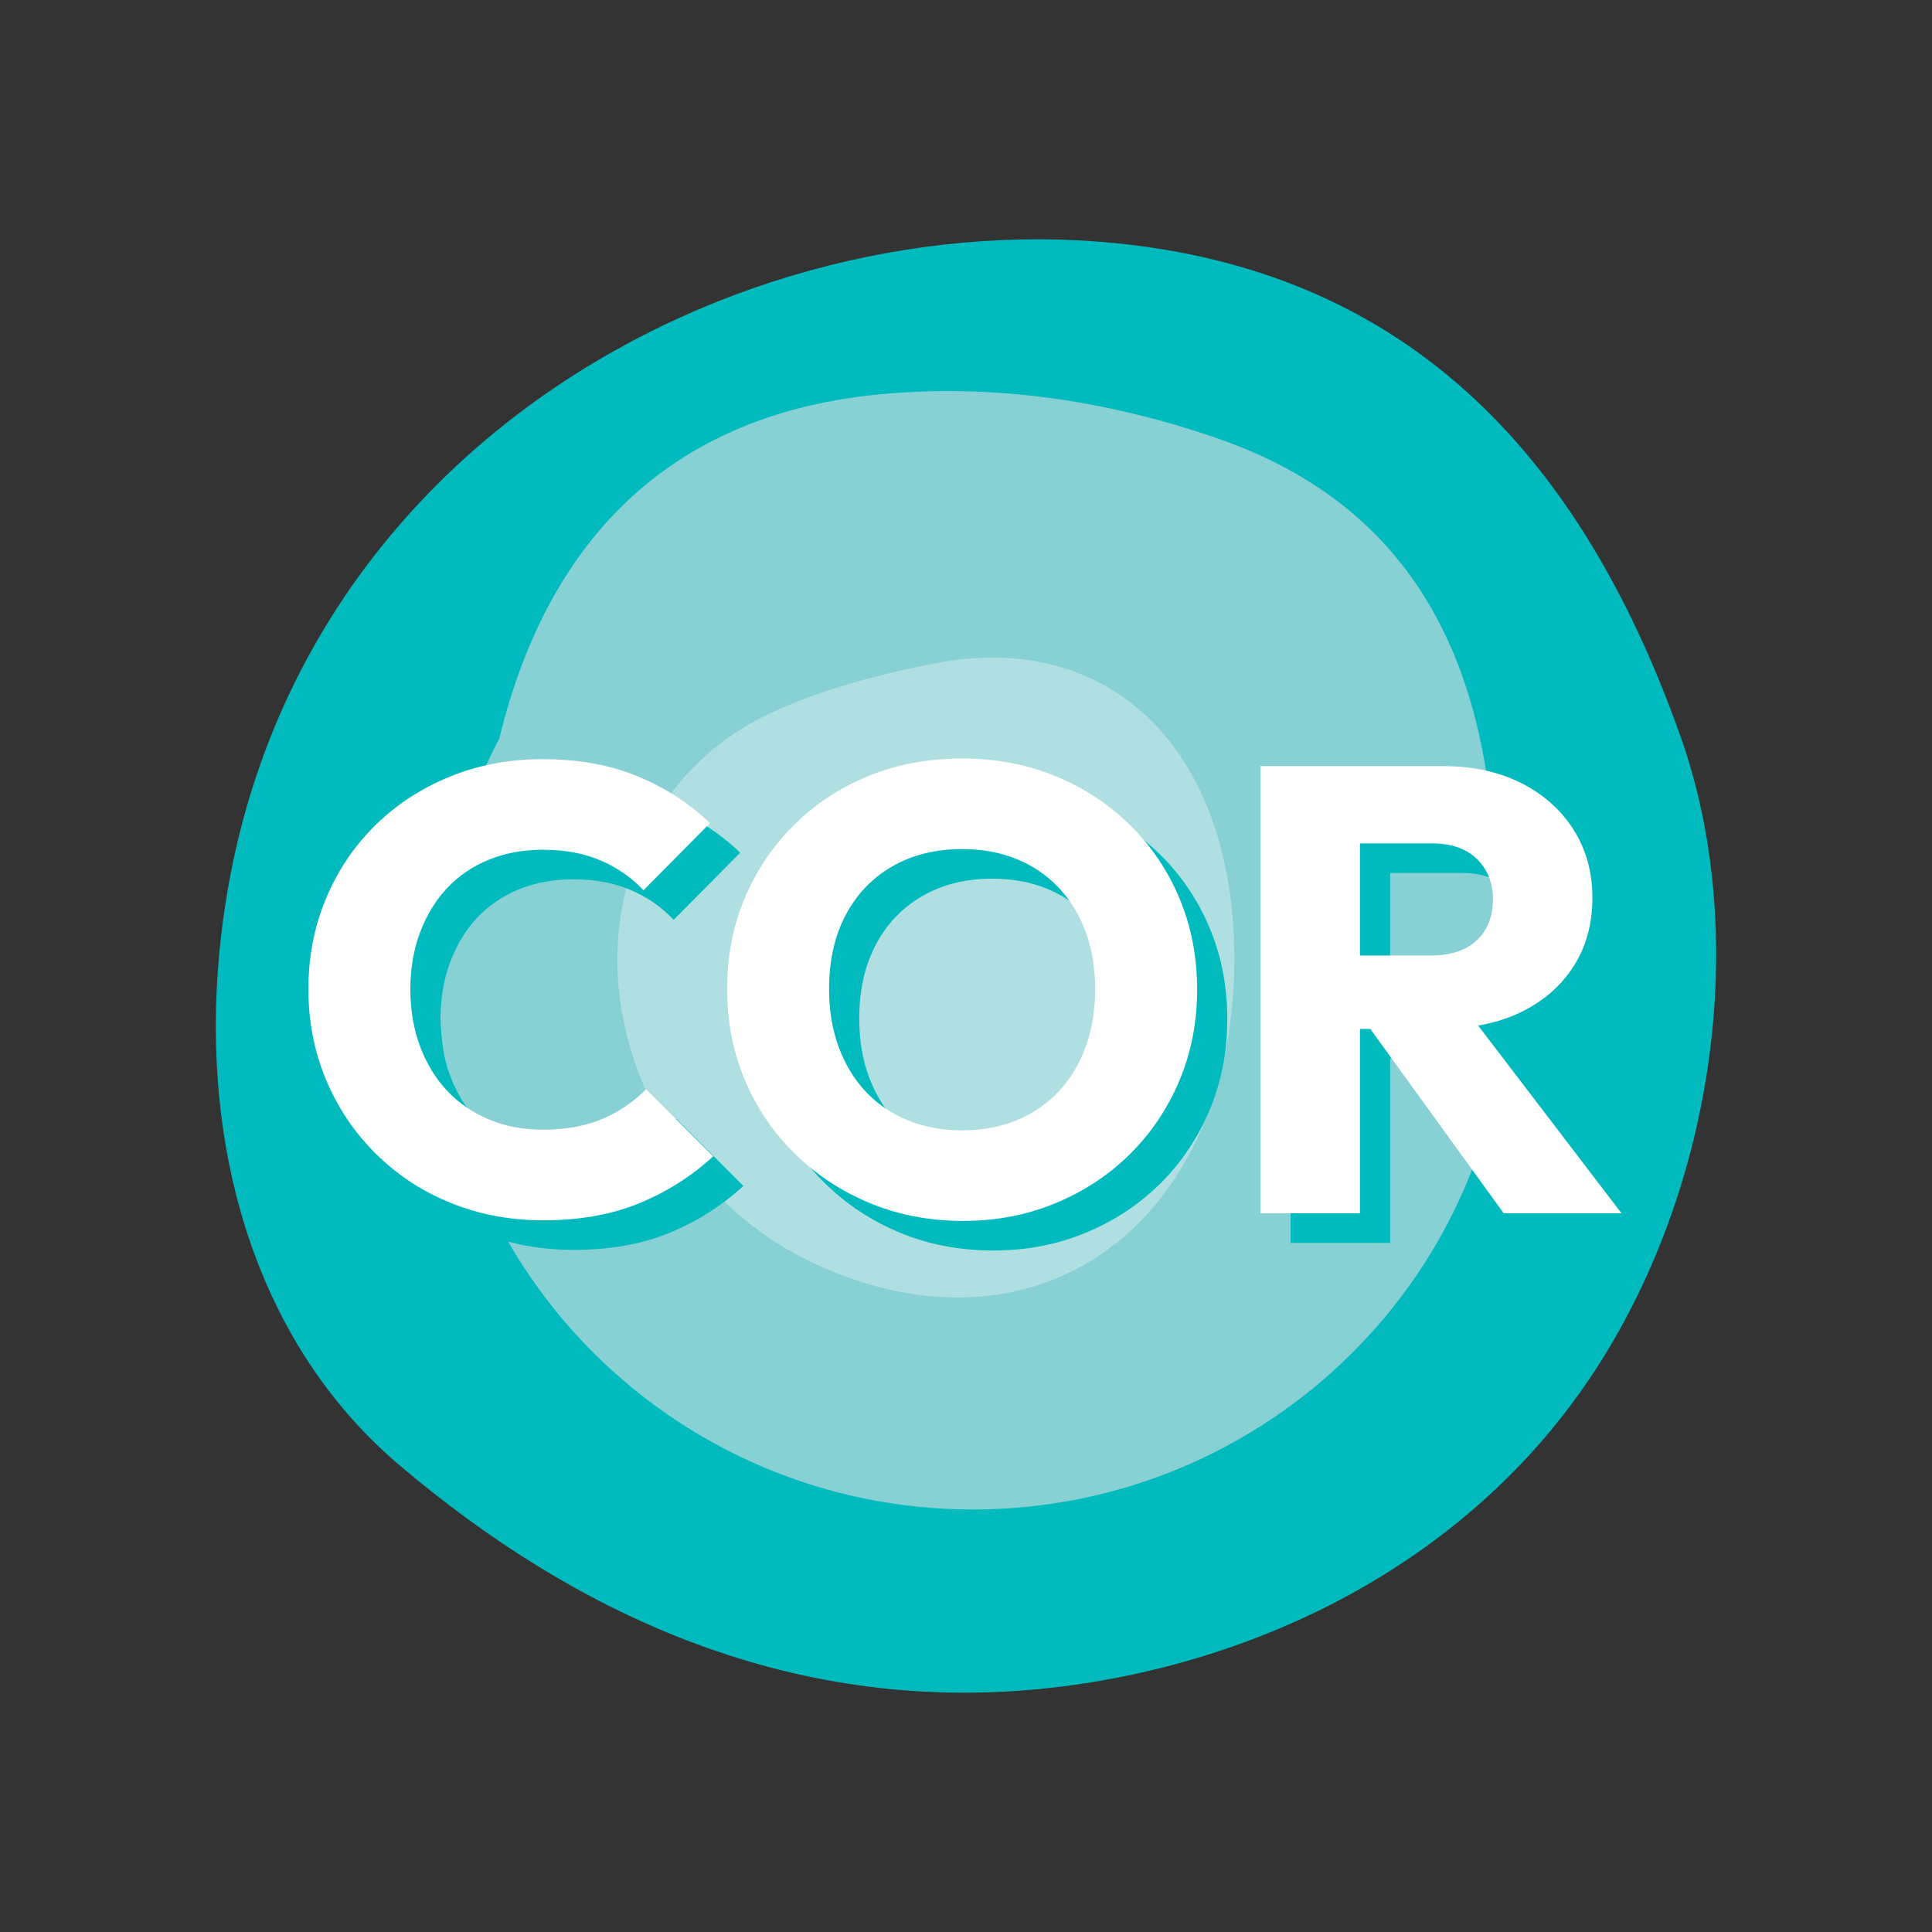 <svg xmlns="http://www.w3.org/2000/svg" id="a" data-name="Layer 1" width="3in" height="3in" viewBox="0 0 216 216"><rect x="0" y="0" width="216" height="216" fill="#333333" stroke="none"/><path d="M76.672,183.351c-11.502-4.445-22.202-11.205-32.069-19.586-15.762-13.388-22.449-35.07-19.966-58.377,5.965-55.996,60.021-84.27,104.184-77.696,30.832,4.59,48.636,25.242,59.055,54.61,7.621,21.48,4.099,48.897-8.609,69.437-14.238,23.012-39.097,34.585-62.42,37.03-14.306,1.5-27.711-.6-40.175-5.418Z" style="fill: #00babe; stroke-width: 0px;"></path><path d="M167.141,97.362c-.686-26.176-11.337-41.639-31.312-48.451-12.219-4.167-24.753-6.034-37.512-4.819-22.464,2.14-36.875,15.287-42.498,38.486-4.312,8.147-6.766,17.397-6.766,27.206,0,32.513,26.815,58.98,59.717,58.98s59.717-26.467,59.717-58.98c0-4.261-.471-8.414-1.346-12.422Z" style="fill: #87d1d4; stroke-width: 0px;"></path><path d="M137.997,106.896c.137,27.463-18.824,43.847-41.91,36.356-8.053-2.613-14.799-7.255-20.13-14.798-12.32-17.429-7.764-40.334,10.156-48.707,5.793-2.707,12.073-4.32,18.262-5.552,19.742-3.931,33.507,9.627,33.622,32.701Z" style="fill: #afdfe1; stroke-width: 0px;"></path><g><path d="M70.711,128.405c-1.889.803-4.108,1.205-6.657,1.205-2.172,0-4.167-.378-5.984-1.133-1.818-.755-3.376-1.817-4.675-3.187-1.299-1.369-2.314-3.021-3.045-4.957-.732-1.935-1.098-4.084-1.098-6.445,0-2.312.365-4.438,1.098-6.374.732-1.935,1.746-3.587,3.045-4.957,1.298-1.369,2.856-2.418,4.675-3.151,1.817-.732,3.812-1.098,5.984-1.098,2.455,0,4.615.402,6.481,1.204,1.865.803,3.458,1.912,4.781,3.329l7.436-7.507c-2.314-2.219-5.017-3.966-8.109-5.241-3.093-1.275-6.622-1.912-10.588-1.912-3.73,0-7.188.649-10.375,1.948-3.187,1.3-5.961,3.106-8.321,5.418-2.362,2.314-4.203,5.04-5.524,8.18-1.322,3.14-1.983,6.528-1.983,10.162s.661,7.023,1.983,10.163c1.321,3.14,3.175,5.89,5.559,8.25,2.384,2.362,5.17,4.191,8.357,5.488,3.187,1.298,6.645,1.948,10.375,1.948,4.06,0,7.637-.637,10.729-1.912,3.092-1.275,5.843-3.021,8.251-5.241l-7.507-7.507c-1.37,1.417-2.998,2.527-4.886,3.329Z" style="fill: #00babe; stroke-width: 0px;"></path><path d="M129.669,95.509c-2.384-2.337-5.17-4.154-8.357-5.453s-6.646-1.948-10.375-1.948c-3.778,0-7.259.649-10.446,1.948-3.187,1.298-5.961,3.116-8.321,5.453-2.362,2.337-4.203,5.064-5.524,8.18-1.322,3.116-1.983,6.516-1.983,10.198,0,3.637.661,7.023,1.983,10.163,1.321,3.14,3.186,5.89,5.595,8.25,2.408,2.362,5.205,4.203,8.392,5.524,3.187,1.322,6.669,1.983,10.446,1.983,3.683,0,7.117-.662,10.304-1.983,3.187-1.321,5.96-3.151,8.322-5.488,2.36-2.337,4.202-5.074,5.524-8.216,1.321-3.139,1.983-6.527,1.983-10.162,0-3.683-.662-7.094-1.983-10.234-1.322-3.14-3.176-5.879-5.56-8.216ZM123.969,122.139c-1.228,2.384-2.963,4.238-5.206,5.559-2.243,1.323-4.851,1.983-7.826,1.983-2.22,0-4.249-.377-6.091-1.133-1.841-.754-3.411-1.829-4.71-3.222-1.299-1.392-2.301-3.057-3.01-4.993-.708-1.935-1.062-4.084-1.062-6.445,0-3.163.613-5.913,1.842-8.25,1.227-2.337,2.962-4.154,5.205-5.454,2.242-1.297,4.851-1.948,7.826-1.948,2.219,0,4.237.367,6.056,1.098,1.817.733,3.387,1.795,4.71,3.187,1.321,1.393,2.337,3.045,3.045,4.958.708,1.912,1.062,4.048,1.062,6.409,0,3.117-.614,5.868-1.841,8.251Z" style="fill: #00babe; stroke-width: 0px;"></path><path d="M171.49,138.958h13.173l-16.033-20.989c1.702-.303,3.279-.776,4.702-1.461,2.549-1.227,4.532-2.938,5.949-5.135,1.416-2.195,2.125-4.755,2.125-7.684,0-2.879-.708-5.429-2.125-7.649-1.417-2.219-3.377-3.953-5.878-5.205-2.503-1.251-5.407-1.877-8.712-1.877h-20.396v50h11.119v-20.609h1.161l14.915,20.609ZM155.414,97.599h8.003c2.219,0,3.918.591,5.099,1.77,1.18,1.181,1.771,2.668,1.771,4.462,0,1.937-.602,3.47-1.806,4.604-1.204,1.132-2.916,1.699-5.135,1.699h-7.932v-12.535Z" style="fill: #00babe; stroke-width: 0px;"></path></g><g><path d="M67.339,125.098c-1.889.803-4.108,1.205-6.657,1.205-2.172,0-4.167-.378-5.984-1.133-1.818-.755-3.376-1.817-4.675-3.187-1.299-1.369-2.314-3.021-3.045-4.957-.732-1.935-1.098-4.084-1.098-6.445,0-2.312.365-4.438,1.098-6.374.732-1.935,1.746-3.588,3.045-4.957,1.298-1.369,2.856-2.418,4.675-3.151,1.817-.732,3.812-1.098,5.984-1.098,2.455,0,4.615.402,6.481,1.204,1.865.803,3.458,1.912,4.78,3.329l7.436-7.507c-2.314-2.219-5.017-3.966-8.109-5.241-3.093-1.275-6.622-1.912-10.588-1.912-3.73,0-7.188.649-10.375,1.948-3.187,1.3-5.961,3.106-8.321,5.418-2.362,2.314-4.203,5.04-5.524,8.18-1.322,3.14-1.983,6.528-1.983,10.162s.661,7.023,1.983,10.163c1.321,3.14,3.175,5.89,5.559,8.25,2.384,2.362,5.17,4.191,8.357,5.488,3.187,1.298,6.645,1.948,10.375,1.948,4.06,0,7.637-.637,10.729-1.912,3.092-1.275,5.843-3.021,8.251-5.241l-7.507-7.507c-1.37,1.417-2.998,2.527-4.886,3.329Z" style="fill: #fff; stroke-width: 0px;"></path><path d="M126.298,92.201c-2.384-2.337-5.17-4.154-8.357-5.453-3.187-1.298-6.646-1.948-10.375-1.948-3.778,0-7.259.649-10.446,1.948-3.187,1.298-5.961,3.116-8.321,5.453-2.362,2.337-4.203,5.064-5.524,8.18-1.322,3.116-1.983,6.516-1.983,10.198,0,3.637.661,7.023,1.983,10.163,1.321,3.14,3.186,5.89,5.595,8.25,2.408,2.362,5.205,4.203,8.392,5.524,3.187,1.322,6.668,1.983,10.446,1.983,3.683,0,7.117-.661,10.304-1.983,3.187-1.321,5.96-3.151,8.322-5.488,2.36-2.337,4.202-5.074,5.524-8.216,1.321-3.139,1.983-6.527,1.983-10.162,0-3.683-.662-7.094-1.983-10.234-1.322-3.14-3.176-5.879-5.56-8.216ZM120.597,118.831c-1.228,2.384-2.963,4.238-5.206,5.559-2.243,1.323-4.851,1.983-7.826,1.983-2.22,0-4.249-.377-6.091-1.133-1.841-.754-3.411-1.829-4.71-3.222-1.299-1.392-2.301-3.056-3.01-4.993-.708-1.935-1.063-4.084-1.063-6.445,0-3.162.614-5.913,1.842-8.25,1.227-2.337,2.962-4.154,5.205-5.454,2.242-1.297,4.851-1.948,7.826-1.948,2.219,0,4.237.367,6.056,1.098,1.817.733,3.387,1.795,4.71,3.187,1.321,1.393,2.337,3.045,3.045,4.958.708,1.912,1.062,4.048,1.062,6.409,0,3.117-.614,5.868-1.841,8.251Z" style="fill: #fff; stroke-width: 0px;"></path><path d="M168.118,135.65h13.173l-16.033-20.989c1.702-.303,3.279-.776,4.702-1.461,2.55-1.227,4.532-2.938,5.949-5.135,1.416-2.195,2.124-4.755,2.124-7.684,0-2.879-.708-5.429-2.124-7.649-1.417-2.219-3.377-3.953-5.878-5.205-2.503-1.25-5.407-1.877-8.712-1.877h-20.396v50h11.119v-20.609h1.161l14.915,20.609ZM152.042,94.291h8.003c2.219,0,3.918.591,5.099,1.77,1.18,1.181,1.771,2.668,1.771,4.462,0,1.937-.602,3.47-1.806,4.604-1.204,1.132-2.916,1.699-5.135,1.699h-7.932v-12.535Z" style="fill: #fff; stroke-width: 0px;"></path></g></svg>
